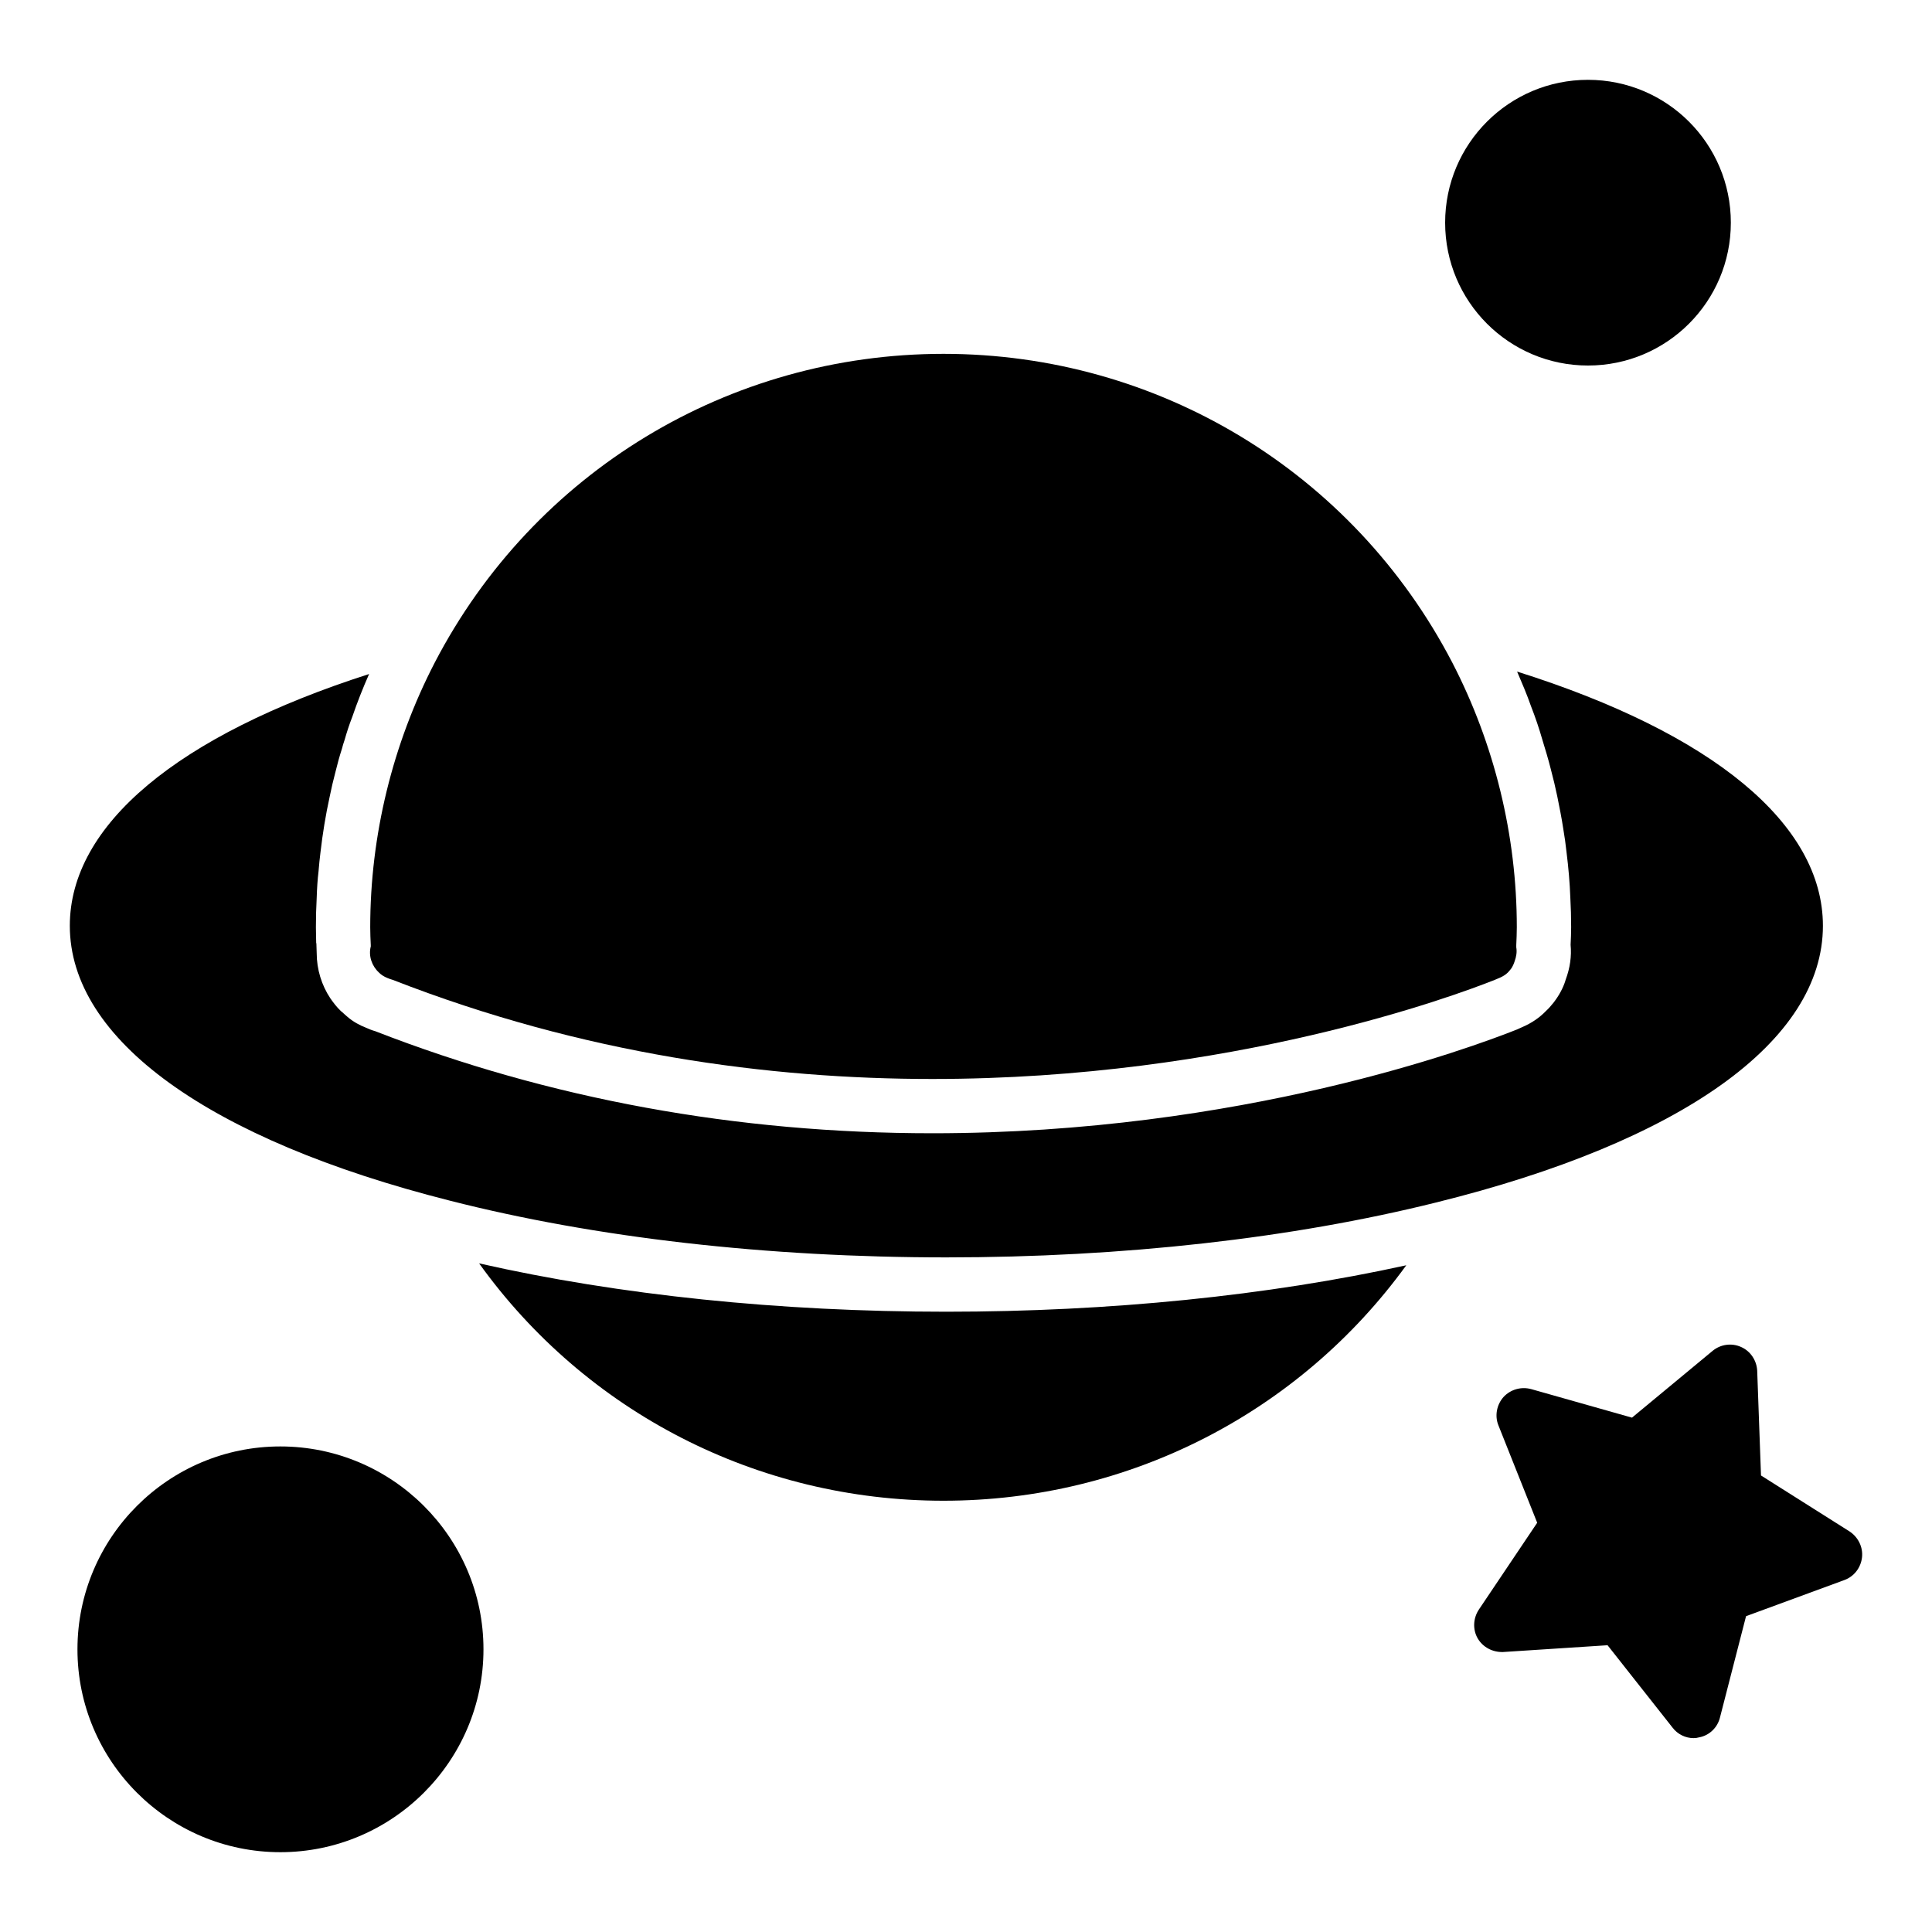 <svg xmlns="http://www.w3.org/2000/svg" fill="#000000" width="800px" height="800px" version="1.1" viewBox="144 144 512 512">
 <g>
  <path d="m516.68 479.31c-36.707 8.062-78.594 12.309-121.92 12.309-44.121 0-86.656-4.391-123.79-12.812 28.215 39.297 73.555 62.902 123.07 62.902 49.156 0.004 94.355-23.391 122.64-62.398z"/>
  <path d="m228.43 374.73c0.145-1.656 0.289-3.238 0.504-4.894 0.574-4.965 1.367-9.859 2.445-14.754 0.434-2.16 0.938-4.32 1.512-6.477 0.504-2.086 1.078-4.176 1.727-6.188 0.215-0.793 0.434-1.582 0.719-2.375 0.574-2.016 1.223-4.031 2.016-6.047 1.297-3.812 2.809-7.629 4.461-11.371-50.738 16.266-79.312 40.016-79.312 66.719 0 30.086 36.707 56.645 100.69 72.836 38.648 9.859 84.137 15.043 131.57 15.043 46.781 0 91.621-5.039 129.77-14.539 65.207-16.121 102.56-42.824 102.56-73.34 0-26.988-29.223-51.027-81.043-67.367 1.297 3.023 2.594 6.047 3.672 9.141 1.152 2.949 2.16 5.902 3.023 8.926 0.793 2.59 1.582 5.184 2.231 7.773 0.648 2.445 1.223 4.82 1.727 7.269 0.574 2.879 1.152 5.688 1.582 8.566 0.359 2.086 0.648 4.176 0.863 6.191 0.504 4.031 0.863 8.062 1.008 12.09 0.145 2.59 0.215 5.184 0.215 7.773 0 1.582-0.07 3.094-0.145 4.68 0.289 3.023-0.145 6.117-1.297 9.211-0.434 1.582-1.367 3.527-2.59 5.254l-0.574 0.793c-0.648 0.793-1.297 1.582-2.016 2.231-1.727 1.801-3.816 3.238-6.332 4.32l-1.441 0.648c-11.945 4.742-73.051 27.484-154.88 27.484-51.82 0-101.48-9.07-147.69-27.062-0.793-0.215-1.512-0.504-2.305-0.863-1.871-0.719-3.527-1.656-4.965-2.879-0.504-0.434-1.008-0.863-1.441-1.297-0.145-0.07-0.289-0.215-0.434-0.359-1.039-0.992-1.891-2.113-2.691-3.258-2.348-3.516-3.641-7.734-3.641-12l-0.07-2.16c0-0.215 0-0.434-0.07-0.648v-0.145c0-1.078-0.07-2.519-0.07-3.957 0-2.664 0.07-5.254 0.215-7.918 0.07-2.301 0.215-4.676 0.504-7.051z"/>
  <path d="m244.41 401.73c0.648 0.648 1.367 1.078 2.231 1.441 0.504 0.215 0.938 0.359 1.441 0.504 50.523 19.719 99.754 26.266 143.01 26.266 79.387 0 138.77-22.168 149.05-26.27 0.648-0.289 1.152-0.504 1.367-0.574 0.793-0.359 1.512-0.793 2.086-1.367 0.289-0.289 0.574-0.648 0.863-1.008 0.414-0.602 0.715-1.262 0.934-1.961 0.43-1.191 0.664-2.449 0.434-3.727v-0.07-0.504c0.07-1.582 0.145-3.168 0.145-4.75 0-24.254-5.902-48.512-17.129-70.172-26.27-50.453-77.945-81.762-134.8-81.762-56.859 0-108.54 31.309-134.8 81.762-11.227 21.664-17.129 45.918-17.129 70.172 0 1.582 0.07 3.168 0.145 4.75v0.359c-0.648 2.519 0.289 5.184 2.16 6.91z"/>
  <path d="m592.83 604.62c0.504 0 1.008-0.07 1.512-0.215 2.664-0.504 4.824-2.59 5.469-5.254l6.91-26.848 26.055-9.574c2.59-0.938 4.391-3.312 4.68-6.047 0.289-2.664-1.008-5.324-3.309-6.836l-23.465-14.828-1.008-27.781c-0.145-2.734-1.801-5.184-4.246-6.262-2.519-1.152-5.469-0.719-7.559 1.008l-21.375 17.707-26.703-7.559c-2.664-0.719-5.469 0.07-7.34 2.086-1.801 2.016-2.375 4.965-1.367 7.484l10.289 25.844-15.473 23.031c-1.512 2.305-1.656 5.254-0.289 7.629 1.367 2.305 3.887 3.672 6.695 3.598l27.711-1.801 17.203 21.809c1.359 1.801 3.449 2.809 5.609 2.809z"/>
  <path d="m602.69 203.01c0 20.91-16.949 37.859-37.859 37.859-20.906 0-37.855-16.949-37.855-37.859 0-20.906 16.949-37.855 37.855-37.855 20.91 0 37.859 16.949 37.859 37.855"/>
  <path d="m218.29 634.85c29.652 0 53.836-24.109 53.836-53.766 0-29.652-24.184-53.762-53.836-53.762s-53.762 24.109-53.762 53.762c-0.004 29.652 24.105 53.766 53.762 53.766z"/>
 </g>
</svg>